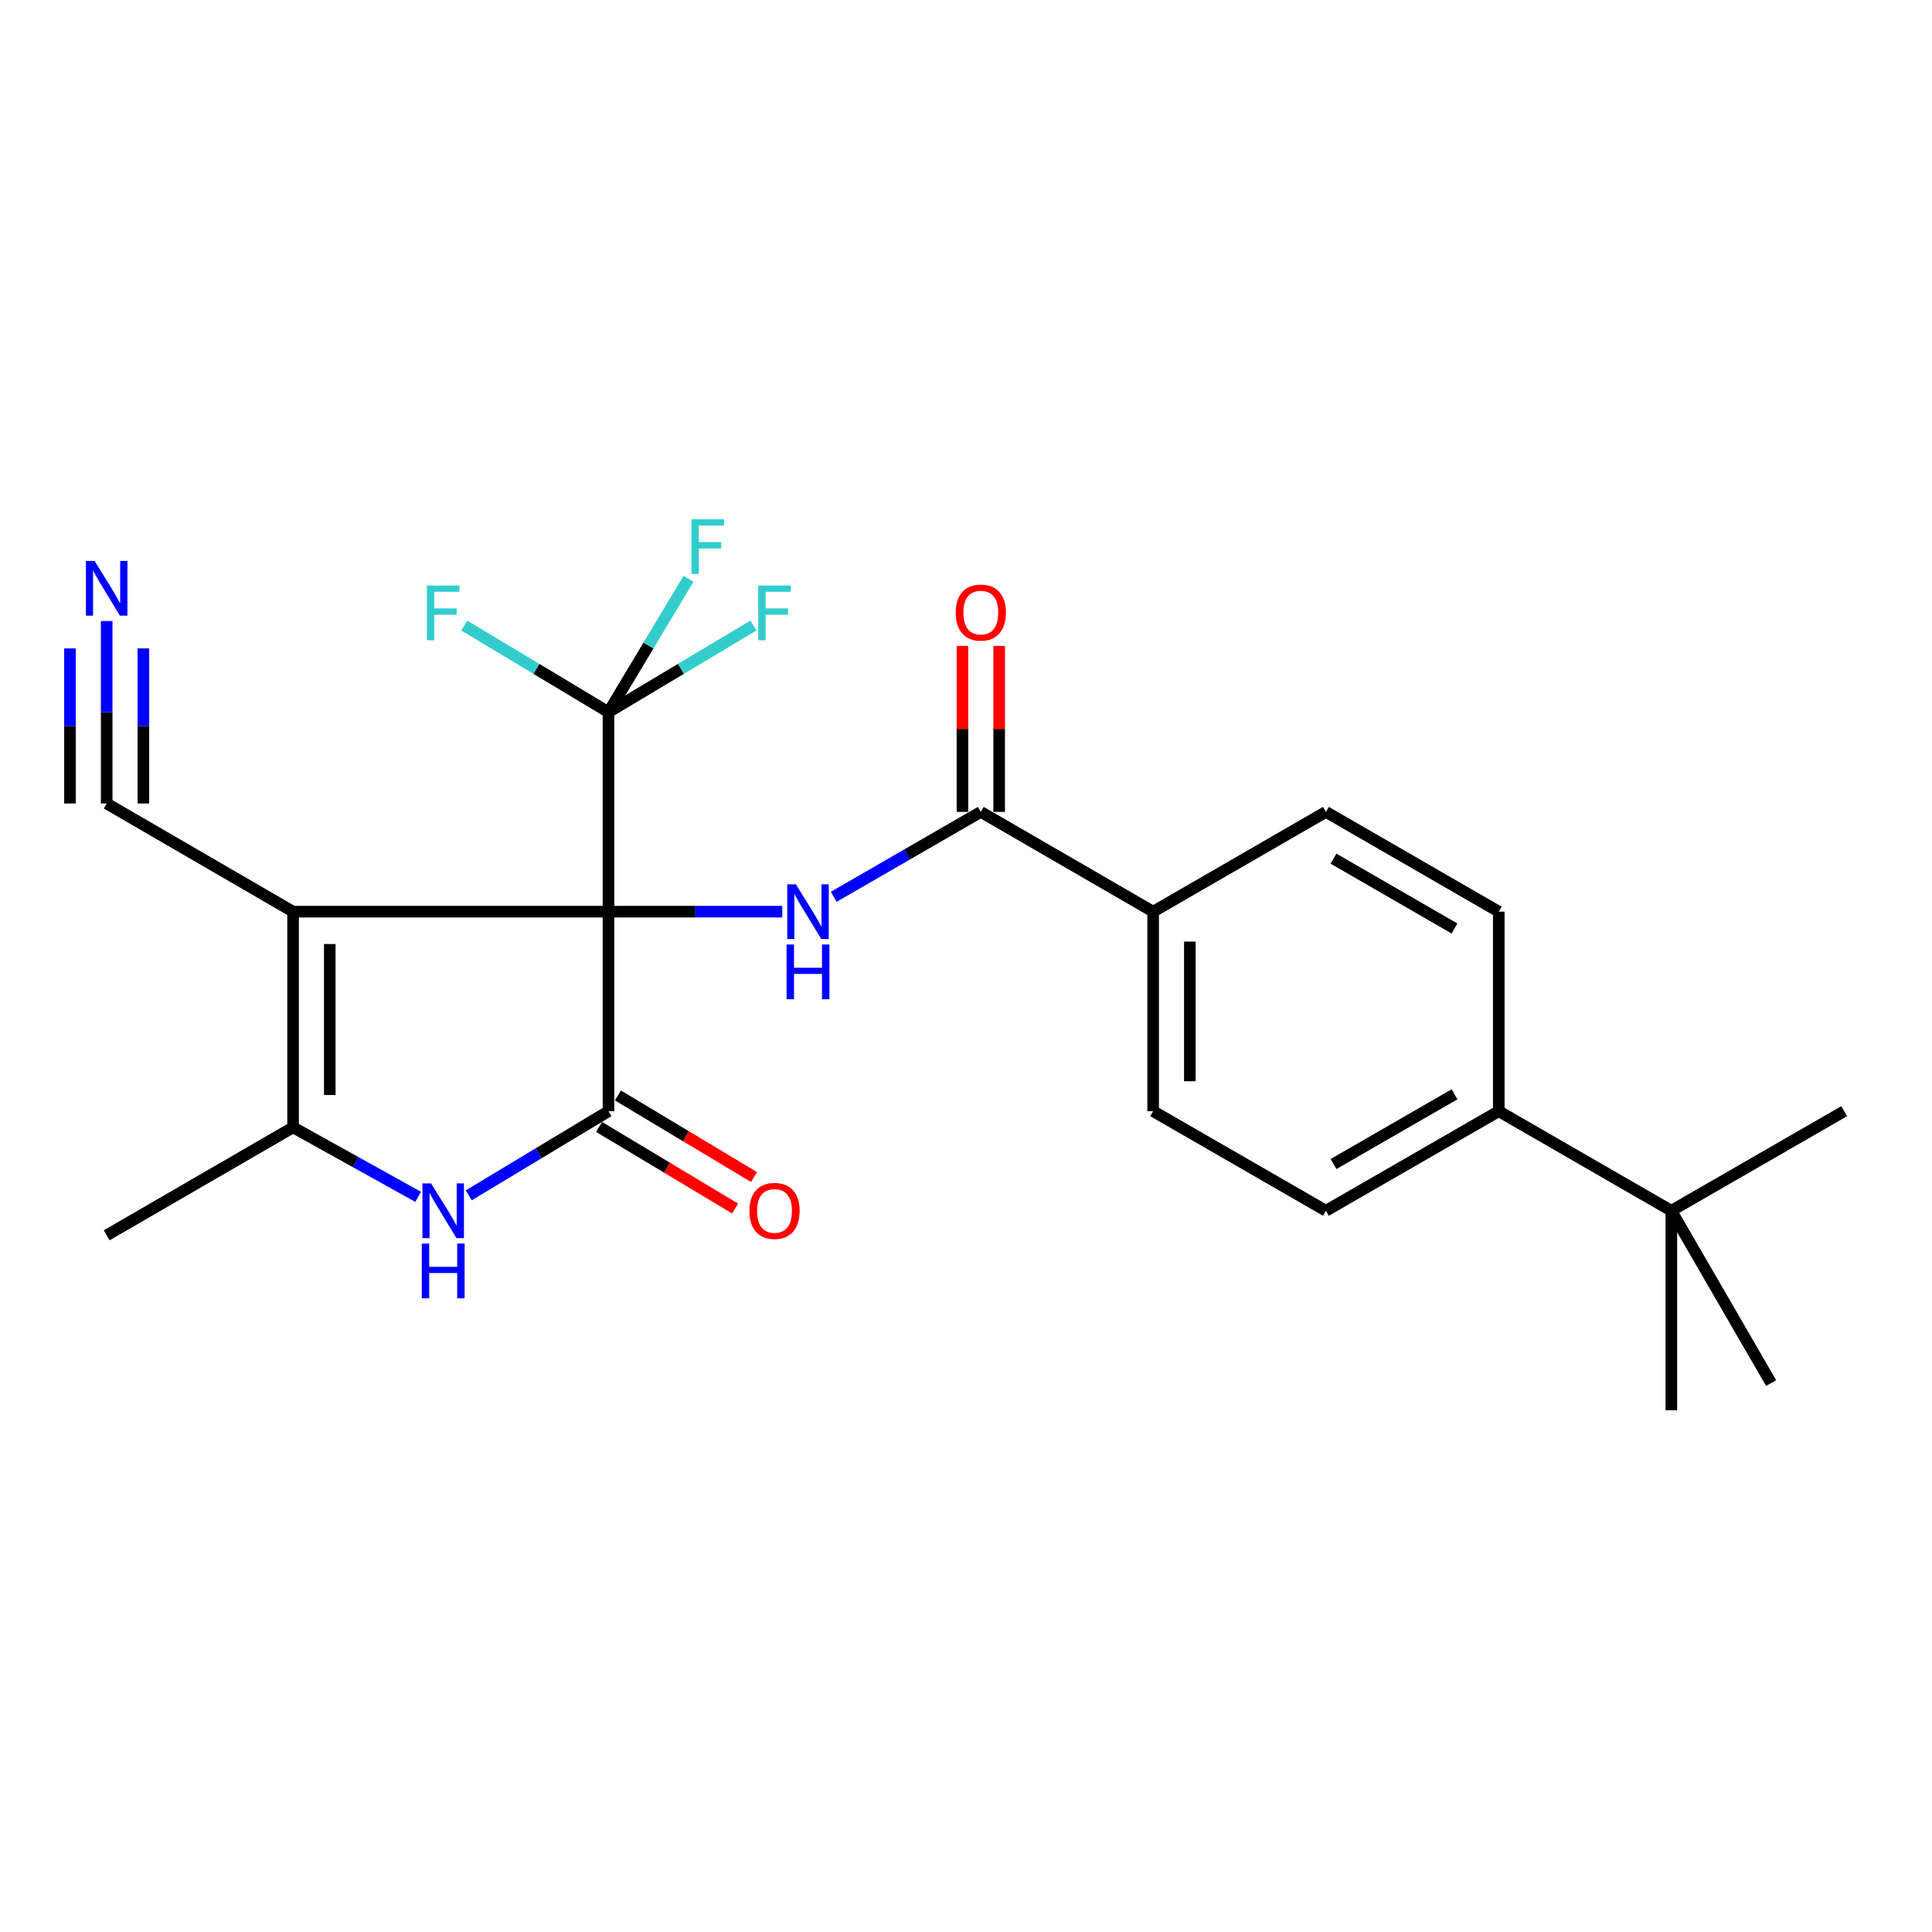 <?xml version='1.0' encoding='iso-8859-1'?>
<svg version='1.1' baseProfile='full'
              xmlns='http://www.w3.org/2000/svg'
                      xmlns:rdkit='http://www.rdkit.org/xml'
                      xmlns:xlink='http://www.w3.org/1999/xlink'
                  xml:space='preserve'
width='1000px' height='1000px' viewBox='0 0 1000 1000'>
<!-- END OF HEADER -->
<rect style='opacity:1.0;fill:#FFFFFF;stroke:none' width='1000' height='1000' x='0' y='0'> </rect>
<path class='bond-0' d='M 314.953,471.88 L 151.696,471.88' style='fill:none;fill-rule:evenodd;stroke:#000000;stroke-width:6px;stroke-linecap:butt;stroke-linejoin:miter;stroke-opacity:1' />
<path class='bond-1' d='M 314.953,471.88 L 314.953,575.145' style='fill:none;fill-rule:evenodd;stroke:#000000;stroke-width:6px;stroke-linecap:butt;stroke-linejoin:miter;stroke-opacity:1' />
<path class='bond-3' d='M 314.953,471.88 L 359.925,471.88' style='fill:none;fill-rule:evenodd;stroke:#000000;stroke-width:6px;stroke-linecap:butt;stroke-linejoin:miter;stroke-opacity:1' />
<path class='bond-3' d='M 359.925,471.88 L 404.897,471.88' style='fill:none;fill-rule:evenodd;stroke:#0000FF;stroke-width:6px;stroke-linecap:butt;stroke-linejoin:miter;stroke-opacity:1' />
<path class='bond-5' d='M 314.953,471.88 L 314.953,368.615' style='fill:none;fill-rule:evenodd;stroke:#000000;stroke-width:6px;stroke-linecap:butt;stroke-linejoin:miter;stroke-opacity:1' />
<path class='bond-4' d='M 151.696,471.88 L 151.696,583.515' style='fill:none;fill-rule:evenodd;stroke:#000000;stroke-width:6px;stroke-linecap:butt;stroke-linejoin:miter;stroke-opacity:1' />
<path class='bond-4' d='M 170.694,488.625 L 170.694,566.77' style='fill:none;fill-rule:evenodd;stroke:#000000;stroke-width:6px;stroke-linecap:butt;stroke-linejoin:miter;stroke-opacity:1' />
<path class='bond-7' d='M 151.696,471.88 L 55.217,415.889' style='fill:none;fill-rule:evenodd;stroke:#000000;stroke-width:6px;stroke-linecap:butt;stroke-linejoin:miter;stroke-opacity:1' />
<path class='bond-2' d='M 314.953,575.145 L 278.794,596.927' style='fill:none;fill-rule:evenodd;stroke:#000000;stroke-width:6px;stroke-linecap:butt;stroke-linejoin:miter;stroke-opacity:1' />
<path class='bond-2' d='M 278.794,596.927 L 242.635,618.709' style='fill:none;fill-rule:evenodd;stroke:#0000FF;stroke-width:6px;stroke-linecap:butt;stroke-linejoin:miter;stroke-opacity:1' />
<path class='bond-10' d='M 310.067,583.292 L 345.282,604.411' style='fill:none;fill-rule:evenodd;stroke:#000000;stroke-width:6px;stroke-linecap:butt;stroke-linejoin:miter;stroke-opacity:1' />
<path class='bond-10' d='M 345.282,604.411 L 380.497,625.531' style='fill:none;fill-rule:evenodd;stroke:#FF0000;stroke-width:6px;stroke-linecap:butt;stroke-linejoin:miter;stroke-opacity:1' />
<path class='bond-10' d='M 319.839,566.999 L 355.053,588.119' style='fill:none;fill-rule:evenodd;stroke:#000000;stroke-width:6px;stroke-linecap:butt;stroke-linejoin:miter;stroke-opacity:1' />
<path class='bond-10' d='M 355.053,588.119 L 390.268,609.238' style='fill:none;fill-rule:evenodd;stroke:#FF0000;stroke-width:6px;stroke-linecap:butt;stroke-linejoin:miter;stroke-opacity:1' />
<path class='bond-25' d='M 216.436,619.482 L 184.066,601.499' style='fill:none;fill-rule:evenodd;stroke:#0000FF;stroke-width:6px;stroke-linecap:butt;stroke-linejoin:miter;stroke-opacity:1' />
<path class='bond-25' d='M 184.066,601.499 L 151.696,583.515' style='fill:none;fill-rule:evenodd;stroke:#000000;stroke-width:6px;stroke-linecap:butt;stroke-linejoin:miter;stroke-opacity:1' />
<path class='bond-6' d='M 431.54,464.189 L 469.604,442.213' style='fill:none;fill-rule:evenodd;stroke:#0000FF;stroke-width:6px;stroke-linecap:butt;stroke-linejoin:miter;stroke-opacity:1' />
<path class='bond-6' d='M 469.604,442.213 L 507.668,420.237' style='fill:none;fill-rule:evenodd;stroke:#000000;stroke-width:6px;stroke-linecap:butt;stroke-linejoin:miter;stroke-opacity:1' />
<path class='bond-21' d='M 151.696,583.515 L 55.217,639.391' style='fill:none;fill-rule:evenodd;stroke:#000000;stroke-width:6px;stroke-linecap:butt;stroke-linejoin:miter;stroke-opacity:1' />
<path class='bond-14' d='M 314.953,368.615 L 277.633,346.203' style='fill:none;fill-rule:evenodd;stroke:#000000;stroke-width:6px;stroke-linecap:butt;stroke-linejoin:miter;stroke-opacity:1' />
<path class='bond-14' d='M 277.633,346.203 L 240.313,323.79' style='fill:none;fill-rule:evenodd;stroke:#33CCCC;stroke-width:6px;stroke-linecap:butt;stroke-linejoin:miter;stroke-opacity:1' />
<path class='bond-15' d='M 314.953,368.615 L 352.459,346.191' style='fill:none;fill-rule:evenodd;stroke:#000000;stroke-width:6px;stroke-linecap:butt;stroke-linejoin:miter;stroke-opacity:1' />
<path class='bond-15' d='M 352.459,346.191 L 389.965,323.766' style='fill:none;fill-rule:evenodd;stroke:#33CCCC;stroke-width:6px;stroke-linecap:butt;stroke-linejoin:miter;stroke-opacity:1' />
<path class='bond-16' d='M 314.953,368.615 L 335.652,334.108' style='fill:none;fill-rule:evenodd;stroke:#000000;stroke-width:6px;stroke-linecap:butt;stroke-linejoin:miter;stroke-opacity:1' />
<path class='bond-16' d='M 335.652,334.108 L 356.351,299.602' style='fill:none;fill-rule:evenodd;stroke:#33CCCC;stroke-width:6px;stroke-linecap:butt;stroke-linejoin:miter;stroke-opacity:1' />
<path class='bond-9' d='M 507.668,420.237 L 596.864,471.88' style='fill:none;fill-rule:evenodd;stroke:#000000;stroke-width:6px;stroke-linecap:butt;stroke-linejoin:miter;stroke-opacity:1' />
<path class='bond-13' d='M 517.167,420.237 L 517.167,377.285' style='fill:none;fill-rule:evenodd;stroke:#000000;stroke-width:6px;stroke-linecap:butt;stroke-linejoin:miter;stroke-opacity:1' />
<path class='bond-13' d='M 517.167,377.285 L 517.167,334.334' style='fill:none;fill-rule:evenodd;stroke:#FF0000;stroke-width:6px;stroke-linecap:butt;stroke-linejoin:miter;stroke-opacity:1' />
<path class='bond-13' d='M 498.169,420.237 L 498.169,377.285' style='fill:none;fill-rule:evenodd;stroke:#000000;stroke-width:6px;stroke-linecap:butt;stroke-linejoin:miter;stroke-opacity:1' />
<path class='bond-13' d='M 498.169,377.285 L 498.169,334.334' style='fill:none;fill-rule:evenodd;stroke:#FF0000;stroke-width:6px;stroke-linecap:butt;stroke-linejoin:miter;stroke-opacity:1' />
<path class='bond-8' d='M 55.217,415.889 L 55.217,368.67' style='fill:none;fill-rule:evenodd;stroke:#000000;stroke-width:6px;stroke-linecap:butt;stroke-linejoin:miter;stroke-opacity:1' />
<path class='bond-8' d='M 55.217,368.67 L 55.217,321.451' style='fill:none;fill-rule:evenodd;stroke:#0000FF;stroke-width:6px;stroke-linecap:butt;stroke-linejoin:miter;stroke-opacity:1' />
<path class='bond-8' d='M 74.215,415.889 L 74.215,375.753' style='fill:none;fill-rule:evenodd;stroke:#000000;stroke-width:6px;stroke-linecap:butt;stroke-linejoin:miter;stroke-opacity:1' />
<path class='bond-8' d='M 74.215,375.753 L 74.215,335.617' style='fill:none;fill-rule:evenodd;stroke:#0000FF;stroke-width:6px;stroke-linecap:butt;stroke-linejoin:miter;stroke-opacity:1' />
<path class='bond-8' d='M 36.219,415.889 L 36.219,375.753' style='fill:none;fill-rule:evenodd;stroke:#000000;stroke-width:6px;stroke-linecap:butt;stroke-linejoin:miter;stroke-opacity:1' />
<path class='bond-8' d='M 36.219,375.753 L 36.219,335.617' style='fill:none;fill-rule:evenodd;stroke:#0000FF;stroke-width:6px;stroke-linecap:butt;stroke-linejoin:miter;stroke-opacity:1' />
<path class='bond-17' d='M 596.864,471.88 L 686.303,420.237' style='fill:none;fill-rule:evenodd;stroke:#000000;stroke-width:6px;stroke-linecap:butt;stroke-linejoin:miter;stroke-opacity:1' />
<path class='bond-18' d='M 596.864,471.88 L 596.864,575.145' style='fill:none;fill-rule:evenodd;stroke:#000000;stroke-width:6px;stroke-linecap:butt;stroke-linejoin:miter;stroke-opacity:1' />
<path class='bond-18' d='M 615.862,487.37 L 615.862,559.656' style='fill:none;fill-rule:evenodd;stroke:#000000;stroke-width:6px;stroke-linecap:butt;stroke-linejoin:miter;stroke-opacity:1' />
<path class='bond-11' d='M 865.085,626.683 L 775.763,575.145' style='fill:none;fill-rule:evenodd;stroke:#000000;stroke-width:6px;stroke-linecap:butt;stroke-linejoin:miter;stroke-opacity:1' />
<path class='bond-22' d='M 865.085,626.683 L 954.545,575.145' style='fill:none;fill-rule:evenodd;stroke:#000000;stroke-width:6px;stroke-linecap:butt;stroke-linejoin:miter;stroke-opacity:1' />
<path class='bond-23' d='M 865.085,626.683 L 865.085,729.927' style='fill:none;fill-rule:evenodd;stroke:#000000;stroke-width:6px;stroke-linecap:butt;stroke-linejoin:miter;stroke-opacity:1' />
<path class='bond-24' d='M 865.085,626.683 L 916.729,715.869' style='fill:none;fill-rule:evenodd;stroke:#000000;stroke-width:6px;stroke-linecap:butt;stroke-linejoin:miter;stroke-opacity:1' />
<path class='bond-12' d='M 775.763,575.145 L 686.303,626.683' style='fill:none;fill-rule:evenodd;stroke:#000000;stroke-width:6px;stroke-linecap:butt;stroke-linejoin:miter;stroke-opacity:1' />
<path class='bond-12' d='M 752.86,566.414 L 690.238,602.491' style='fill:none;fill-rule:evenodd;stroke:#000000;stroke-width:6px;stroke-linecap:butt;stroke-linejoin:miter;stroke-opacity:1' />
<path class='bond-26' d='M 775.763,575.145 L 775.763,471.88' style='fill:none;fill-rule:evenodd;stroke:#000000;stroke-width:6px;stroke-linecap:butt;stroke-linejoin:miter;stroke-opacity:1' />
<path class='bond-19' d='M 686.303,420.237 L 775.763,471.88' style='fill:none;fill-rule:evenodd;stroke:#000000;stroke-width:6px;stroke-linecap:butt;stroke-linejoin:miter;stroke-opacity:1' />
<path class='bond-19' d='M 690.224,444.437 L 752.846,480.587' style='fill:none;fill-rule:evenodd;stroke:#000000;stroke-width:6px;stroke-linecap:butt;stroke-linejoin:miter;stroke-opacity:1' />
<path class='bond-20' d='M 596.864,575.145 L 686.303,626.683' style='fill:none;fill-rule:evenodd;stroke:#000000;stroke-width:6px;stroke-linecap:butt;stroke-linejoin:miter;stroke-opacity:1' />
<path  class='atom-3' d='M 223.138 612.523
L 232.418 627.523
Q 233.338 629.003, 234.818 631.683
Q 236.298 634.363, 236.378 634.523
L 236.378 612.523
L 240.138 612.523
L 240.138 640.843
L 236.258 640.843
L 226.298 624.443
Q 225.138 622.523, 223.898 620.323
Q 222.698 618.123, 222.338 617.443
L 222.338 640.843
L 218.658 640.843
L 218.658 612.523
L 223.138 612.523
' fill='#0000FF'/>
<path  class='atom-3' d='M 218.318 643.675
L 222.158 643.675
L 222.158 655.715
L 236.638 655.715
L 236.638 643.675
L 240.478 643.675
L 240.478 671.995
L 236.638 671.995
L 236.638 658.915
L 222.158 658.915
L 222.158 671.995
L 218.318 671.995
L 218.318 643.675
' fill='#0000FF'/>
<path  class='atom-4' d='M 411.958 457.72
L 421.238 472.72
Q 422.158 474.2, 423.638 476.88
Q 425.118 479.56, 425.198 479.72
L 425.198 457.72
L 428.958 457.72
L 428.958 486.04
L 425.078 486.04
L 415.118 469.64
Q 413.958 467.72, 412.718 465.52
Q 411.518 463.32, 411.158 462.64
L 411.158 486.04
L 407.478 486.04
L 407.478 457.72
L 411.958 457.72
' fill='#0000FF'/>
<path  class='atom-4' d='M 407.138 488.872
L 410.978 488.872
L 410.978 500.912
L 425.458 500.912
L 425.458 488.872
L 429.298 488.872
L 429.298 517.192
L 425.458 517.192
L 425.458 504.112
L 410.978 504.112
L 410.978 517.192
L 407.138 517.192
L 407.138 488.872
' fill='#0000FF'/>
<path  class='atom-9' d='M 48.957 290.347
L 58.237 305.347
Q 59.157 306.827, 60.637 309.507
Q 62.117 312.187, 62.197 312.347
L 62.197 290.347
L 65.957 290.347
L 65.957 318.667
L 62.077 318.667
L 52.117 302.267
Q 50.957 300.347, 49.717 298.147
Q 48.517 295.947, 48.157 295.267
L 48.157 318.667
L 44.477 318.667
L 44.477 290.347
L 48.957 290.347
' fill='#0000FF'/>
<path  class='atom-11' d='M 387.888 626.763
Q 387.888 619.963, 391.248 616.163
Q 394.608 612.363, 400.888 612.363
Q 407.168 612.363, 410.528 616.163
Q 413.888 619.963, 413.888 626.763
Q 413.888 633.643, 410.488 637.563
Q 407.088 641.443, 400.888 641.443
Q 394.648 641.443, 391.248 637.563
Q 387.888 633.683, 387.888 626.763
M 400.888 638.243
Q 405.208 638.243, 407.528 635.363
Q 409.888 632.443, 409.888 626.763
Q 409.888 621.203, 407.528 618.403
Q 405.208 615.563, 400.888 615.563
Q 396.568 615.563, 394.208 618.363
Q 391.888 621.163, 391.888 626.763
Q 391.888 632.483, 394.208 635.363
Q 396.568 638.243, 400.888 638.243
' fill='#FF0000'/>
<path  class='atom-14' d='M 494.668 317.073
Q 494.668 310.273, 498.028 306.473
Q 501.388 302.673, 507.668 302.673
Q 513.948 302.673, 517.308 306.473
Q 520.668 310.273, 520.668 317.073
Q 520.668 323.953, 517.268 327.873
Q 513.868 331.753, 507.668 331.753
Q 501.428 331.753, 498.028 327.873
Q 494.668 323.993, 494.668 317.073
M 507.668 328.553
Q 511.988 328.553, 514.308 325.673
Q 516.668 322.753, 516.668 317.073
Q 516.668 311.513, 514.308 308.713
Q 511.988 305.873, 507.668 305.873
Q 503.348 305.873, 500.988 308.673
Q 498.668 311.473, 498.668 317.073
Q 498.668 322.793, 500.988 325.673
Q 503.348 328.553, 507.668 328.553
' fill='#FF0000'/>
<path  class='atom-15' d='M 220.978 303.076
L 237.818 303.076
L 237.818 306.316
L 224.778 306.316
L 224.778 314.916
L 236.378 314.916
L 236.378 318.196
L 224.778 318.196
L 224.778 331.396
L 220.978 331.396
L 220.978 303.076
' fill='#33CCCC'/>
<path  class='atom-16' d='M 392.468 303.076
L 409.308 303.076
L 409.308 306.316
L 396.268 306.316
L 396.268 314.916
L 407.868 314.916
L 407.868 318.196
L 396.268 318.196
L 396.268 331.396
L 392.468 331.396
L 392.468 303.076
' fill='#33CCCC'/>
<path  class='atom-17' d='M 357.923 268.784
L 374.763 268.784
L 374.763 272.024
L 361.723 272.024
L 361.723 280.624
L 373.323 280.624
L 373.323 283.904
L 361.723 283.904
L 361.723 297.104
L 357.923 297.104
L 357.923 268.784
' fill='#33CCCC'/>
</svg>
